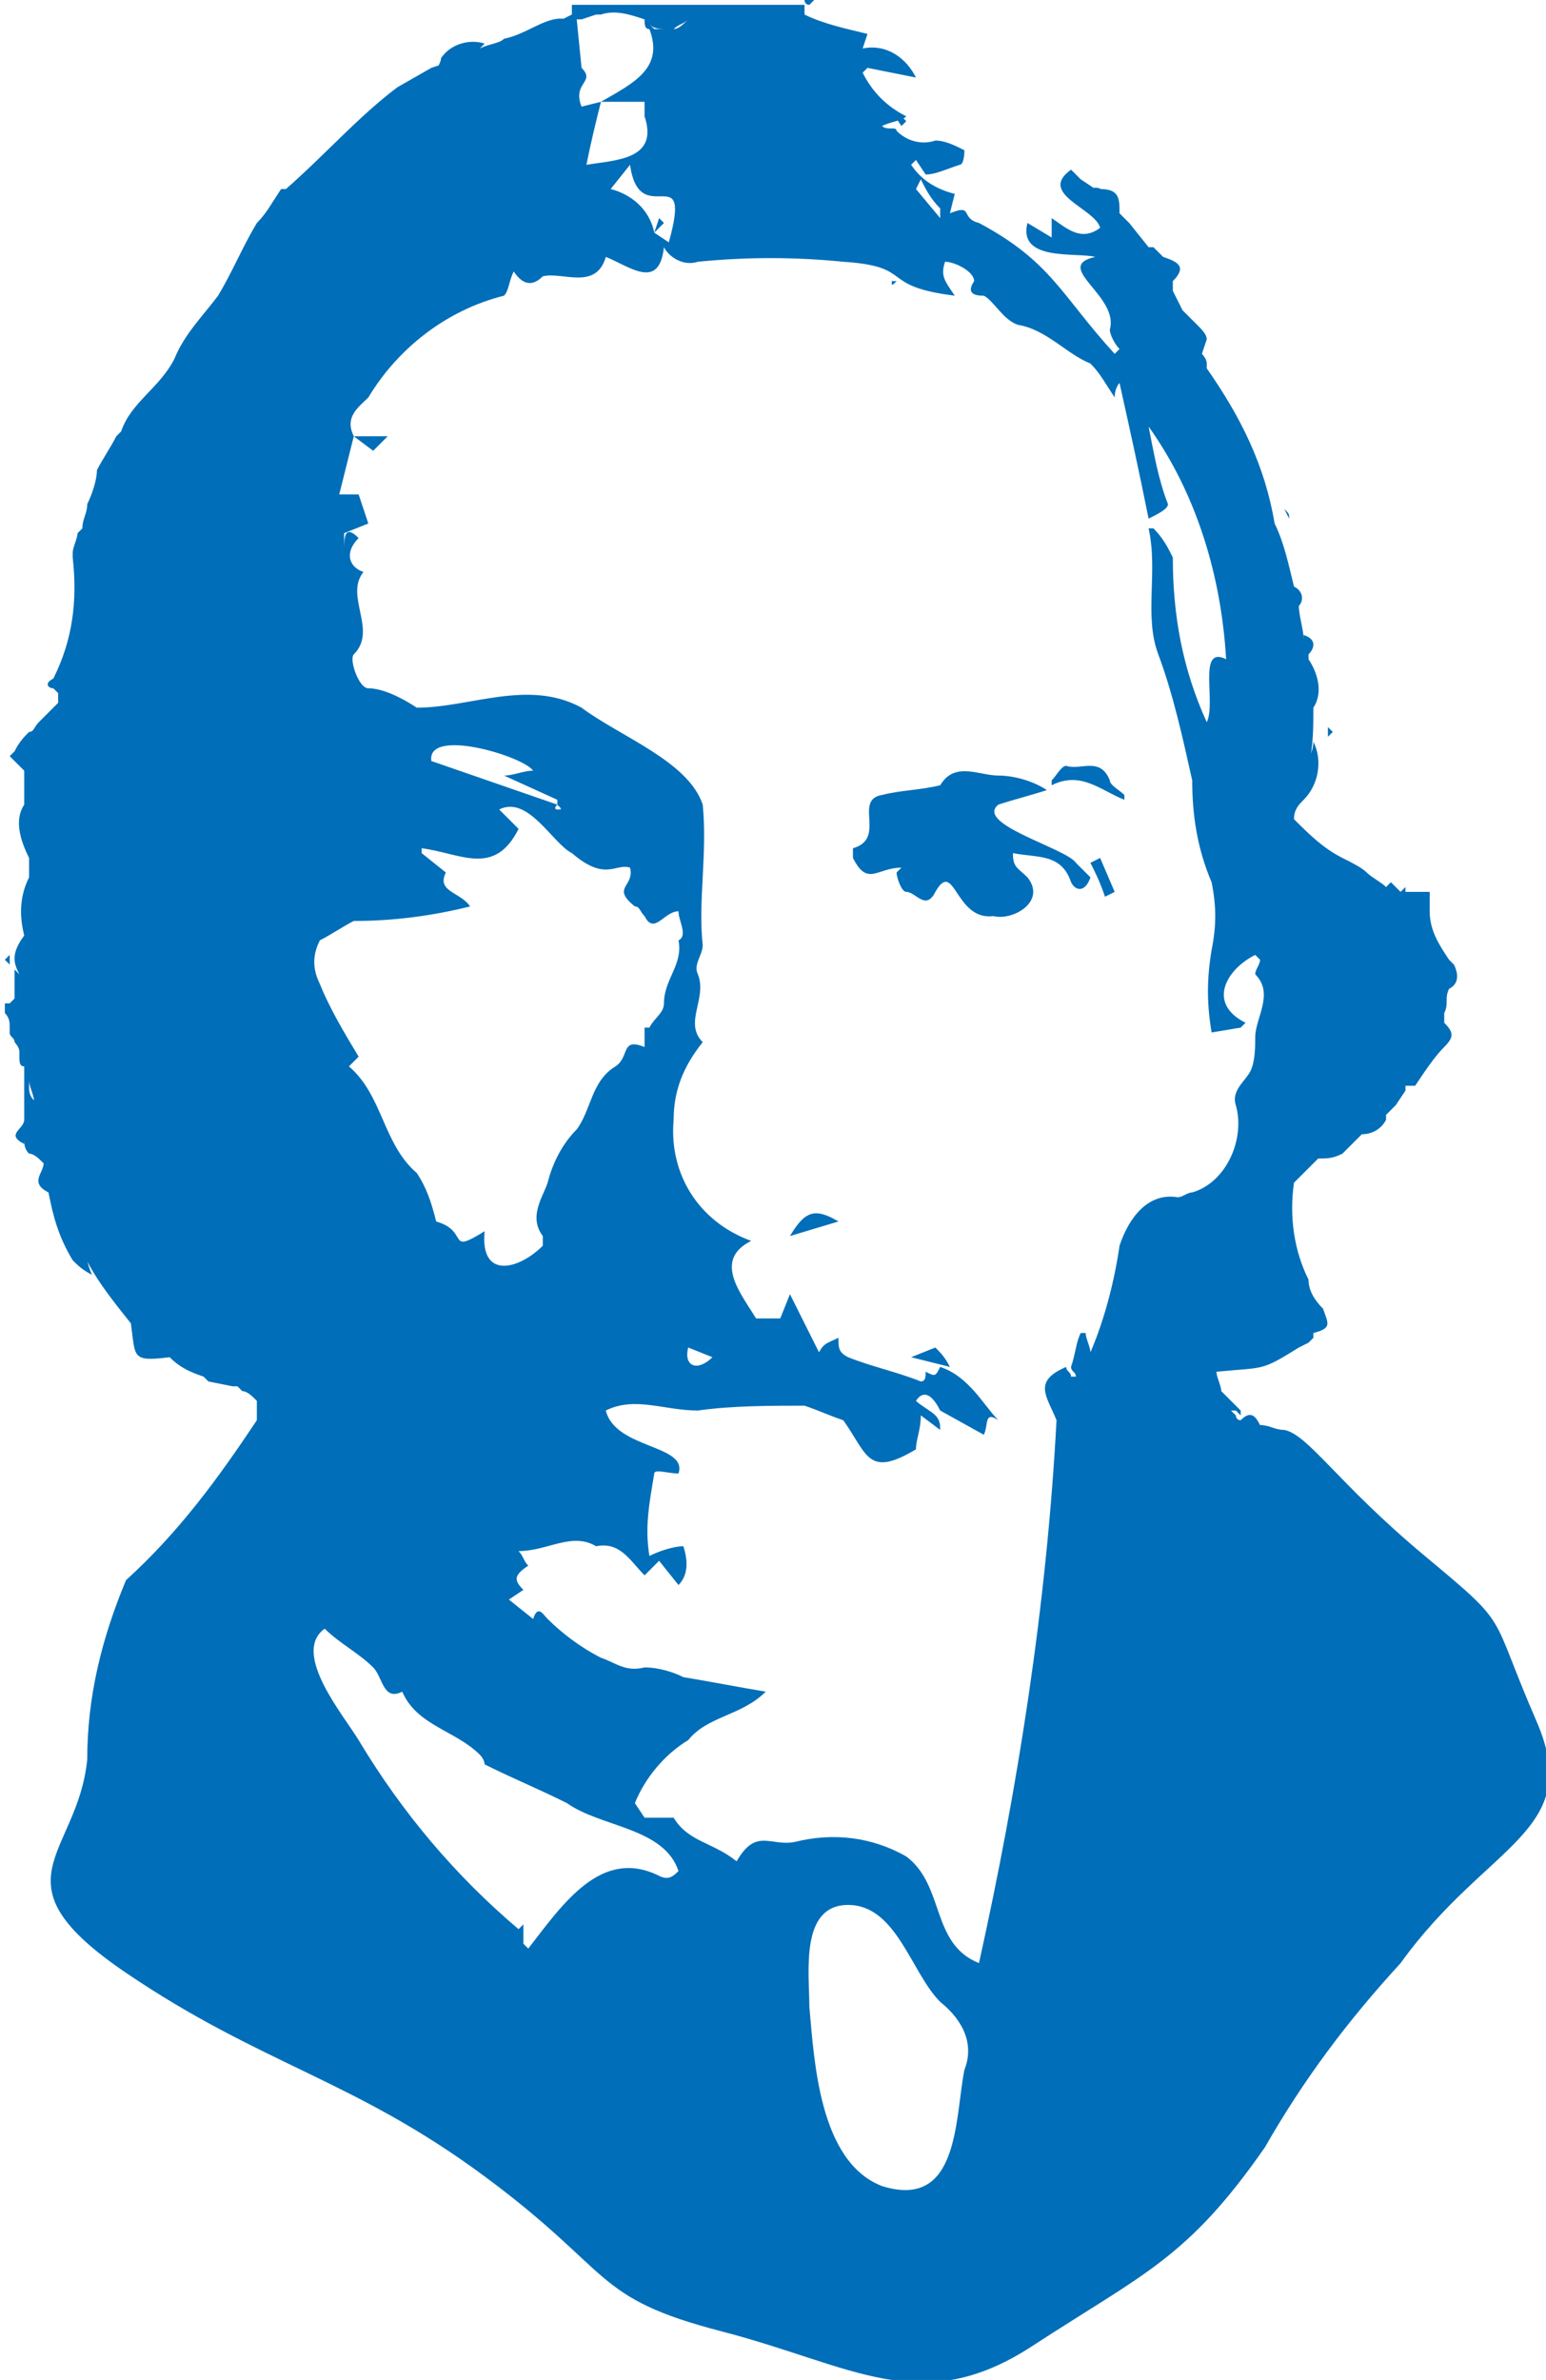 <?xml version="1.0" encoding="utf-8"?>
<!-- Generator: Adobe Illustrator 27.9.0, SVG Export Plug-In . SVG Version: 6.00 Build 0)  -->
<svg version="1.1" id="Calque_1" xmlns="http://www.w3.org/2000/svg" xmlns:xlink="http://www.w3.org/1999/xlink" x="0px" y="0px"
	 width="31.9px" height="49.1px" viewBox="0 0 31.9 49.1" style="enable-background:new 0 0 31.9 49.1;" xml:space="preserve">
<style type="text/css">
	.st0{fill:#006EB8;}
</style>
<g id="Groupe_85" transform="translate(0 0)">
	<g>
		<g id="Groupe_84" transform="translate(0 0)">
			<path id="Tracé_171" class="st0" d="M0.1,20.8L0.1,20.8L0.1,20.8L0.1,20.8 M0.2,19.7l-0.1,0.1l0.1,0.1L0.2,19.7z M27.4,15.2
				l0.1-0.1c0,0-0.1-0.1-0.1-0.1V15.2 M26.6,10.7l-0.1-0.2C26.6,10.6,26.6,10.6,26.6,10.7L26.6,10.7C26.7,10.7,26.7,10.7,26.6,10.7
				 M16.8,0h-0.2c0,0,0,0.1,0.1,0.1L16.8,0 M22.1,3.2L22.1,3.2L22.1,3.2C22.2,3.2,22.2,3.2,22.1,3.2 M29.5,20.9l0.1-0.1l-0.1-0.1
				V20.9z M18.6,2.6l0.1-0.1l-0.2-0.2l-0.1,0L18.6,2.6 M7.7,9.3L8,9H7.3L7.7,9.3 M16.3,25.5l1-0.3C16.8,24.9,16.6,25,16.3,25.5
				 M19.6,28.3L19.6,28.3L19.6,28.3L19.6,28.3L19.6,28.3 M18.8,28l0.8,0.2c-0.1-0.2-0.2-0.3-0.3-0.4L18.8,28 M18.5,5.8l-0.1,0
				C18.4,5.9,18.4,5.9,18.5,5.8C18.5,5.9,18.5,5.9,18.5,5.8 M22.9,16.1c-0.2-0.5-0.6-0.2-0.9-0.3c-0.1,0-0.2,0.2-0.3,0.3
				c0,0,0,0.1,0,0.1c0.6-0.3,1,0.1,1.5,0.3l0-0.1C23.1,16.3,22.9,16.2,22.9,16.1 M22.5,17.8c0.1,0.2,0.2,0.4,0.3,0.7l0.2-0.1
				l-0.3-0.7L22.5,17.8 M20.6,16.6c0.3-0.1,0.7-0.2,1-0.3c-0.3-0.2-0.7-0.3-1-0.3c-0.4,0-0.9-0.3-1.2,0.2c-0.4,0.1-0.8,0.1-1.2,0.2
				c-0.6,0.1,0.1,0.9-0.6,1.1c0,0,0,0.1,0,0.2c0.3,0.6,0.5,0.2,1,0.2l-0.1,0.1c0,0.1,0.1,0.4,0.2,0.4c0.2,0,0.4,0.4,0.6,0
				c0.4-0.7,0.4,0.6,1.2,0.5c0.4,0.1,1.1-0.3,0.7-0.8c-0.2-0.2-0.3-0.2-0.3-0.5c0.5,0.1,1,0,1.2,0.6c0.1,0.2,0.3,0.2,0.4-0.1
				c-0.1-0.1-0.2-0.2-0.3-0.3C22,17.5,20.1,17,20.6,16.6 M31.7,35.5c-1-2.3-0.5-1.9-2.3-3.4s-2.4-2.5-2.9-2.6c0,0,0,0,0,0
				c-0.2,0-0.3-0.1-0.5-0.1c-0.1-0.2-0.2-0.3-0.4-0.1c-0.1,0-0.1-0.1-0.1-0.1l0,0c0,0-0.1-0.1-0.1-0.1l0.1,0l0.1,0.1c0,0,0,0,0-0.1
				l-0.2-0.2l-0.2-0.2c0-0.1-0.1-0.3-0.1-0.4l0,0c1-0.1,0.9,0,1.7-0.5l0,0l0.2-0.1l0.1-0.1l0-0.1c0,0,0,0,0-0.1c0,0,0,0.1,0,0.1
				c0.4-0.1,0.3-0.2,0.2-0.5c-0.2-0.2-0.3-0.4-0.3-0.6l0,0c-0.3-0.6-0.4-1.3-0.3-2c0.2-0.2,0.3-0.3,0.5-0.5c0.2,0,0.3,0,0.5-0.1l0,0
				c0,0,0.1-0.1,0.1-0.1c0.2-0.2,0.4-0.4,0.6-0.6c-0.1,0.1-0.2,0.2-0.3,0.3c0.2,0,0.4-0.1,0.5-0.3c0,0,0-0.1,0-0.1
				c0.1-0.1,0.1-0.1,0.2-0.2l0.2-0.3c0,0,0-0.1,0-0.1l0.2,0c0.2-0.3,0.4-0.6,0.6-0.8l0,0c0.2-0.2,0.2-0.3,0-0.5l0,0v-0.2
				c0.1-0.2,0-0.3,0.1-0.5l0,0c0.2-0.1,0.2-0.3,0.1-0.5c0,0-0.1-0.1-0.1-0.1l0,0c-0.2-0.3-0.4-0.6-0.4-1v-0.4L29,18.4
				c0,0,0-0.1,0-0.1l-0.1,0.1l0,0c0,0-0.1-0.1-0.1-0.1l-0.1-0.1l-0.1,0.1c-0.1-0.1-0.3-0.2-0.4-0.3l0,0c-0.1-0.1-0.3-0.2-0.5-0.3
				l0,0c-0.4-0.2-0.7-0.5-1-0.8c0-0.2,0.1-0.3,0.2-0.4c0.3-0.3,0.4-0.8,0.2-1.2c0,0.2-0.1,0.3-0.1,0.5c0.1-0.4,0.1-0.8,0.1-1.2
				c0.2-0.3,0.1-0.7-0.1-1c0,0,0,0,0,0.1c0-0.1,0-0.2,0-0.2c0.1-0.1,0.2-0.3-0.1-0.4l0,0.1c0-0.2-0.1-0.5-0.1-0.7
				c0.1-0.1,0.1-0.3-0.1-0.4c0,0,0,0,0,0c-0.1-0.4-0.2-0.9-0.4-1.3c-0.2-1.2-0.7-2.2-1.4-3.2c0,0,0-0.1,0-0.1c0-0.1-0.1-0.2-0.1-0.2
				L24.9,7c0-0.1-0.1-0.2-0.2-0.3c-0.1-0.1-0.2-0.2-0.3-0.3c0,0,0,0,0,0L24.2,6l0,0c0-0.1,0-0.1,0-0.2l0,0c0.3-0.3,0.1-0.4-0.2-0.5
				l-0.2-0.2l-0.1,0l-0.4-0.5l-0.2-0.2l0,0c0-0.3,0-0.5-0.4-0.5c0,0.1,0.1,0.1,0.1,0.2l0,0L22.9,4c-0.1,0-0.2-0.2-0.4-0.1
				c0,0,0,0,0.1,0l-0.3-0.2l0.1,0.1c-0.1-0.1-0.2-0.2-0.3-0.3c-0.7,0.5,0.5,0.8,0.6,1.2c-0.4,0.3-0.7,0-1-0.2c0,0.1,0,0.2,0,0.4
				l-0.5-0.3c-0.2,0.8,1,0.6,1.4,0.7c-0.9,0.2,0.5,0.8,0.3,1.5c0,0.1,0.1,0.3,0.2,0.4l-0.1,0.1c-1.1-1.2-1.3-1.9-2.8-2.7
				c-0.4-0.1-0.1-0.4-0.6-0.2l0.1-0.4c-0.4-0.1-0.7-0.3-0.9-0.6l0.1-0.1l0.2,0.3c0.2,0,0.4-0.1,0.7-0.2c0.1,0,0.1-0.3,0.1-0.3
				c-0.2-0.1-0.4-0.2-0.6-0.2c-0.3,0.1-0.6,0-0.8-0.2c0-0.1-0.2,0-0.3-0.1c0.2-0.1,0.4-0.1,0.5-0.2c-0.4-0.2-0.7-0.5-0.9-0.9
				l0.1-0.1l1,0.2c-0.2-0.4-0.6-0.7-1.1-0.6l0.1-0.3c-0.4-0.1-0.9-0.2-1.3-0.4c0,0,0,0,0,0c0-0.1,0-0.2,0-0.2h-4.8
				c0,0.1,0,0.2,0,0.2l-0.2,0.1l0.1,0l0,0c-0.4-0.1-0.8,0.3-1.3,0.4C10.3,0.9,10.1,0.9,9.9,1l0.1-0.1c-0.3-0.1-0.7,0-0.9,0.3
				c0.1,0,0.2,0,0.2-0.1c-0.1,0-0.2,0.1-0.2,0.1C9.1,1.3,9,1.4,9,1.5l0.2-0.2l0,0l0.1-0.1l-0.1,0c0,0,0,0,0,0.1L8.9,1.4L8.2,1.8l0,0
				C7.4,2.4,6.7,3.2,5.9,3.9c0,0,0,0-0.1,0C5.6,4.2,5.5,4.4,5.3,4.6l0,0C5,5.1,4.8,5.6,4.5,6.1C4.2,6.5,3.8,6.9,3.6,7.4l0,0
				C3.3,8,2.7,8.3,2.5,8.9l0,0L2.4,9l0,0C2.3,9.2,2.1,9.5,2,9.7C2,9.9,1.9,10.2,1.8,10.4c0,0.2-0.1,0.3-0.1,0.5l-0.1,0.1
				c0,0,0,0.1,0,0.1c0,0,0-0.1,0-0.1c0,0.1-0.1,0.3-0.1,0.4c0,0,0,0,0,0.1c0.1,0.9,0,1.7-0.4,2.5c-0.2,0.1-0.1,0.2,0,0.2
				c0,0,0,0,0.1,0.1v0.2c0,0-0.1,0.1-0.1,0.1l-0.2,0.2l-0.1,0.1c-0.1,0.1-0.1,0.2-0.2,0.2l0,0l0,0c-0.1,0.1-0.2,0.2-0.3,0.4
				l-0.1,0.1l0.2,0.2l0,0l0.1,0.1c0,0.1,0,0.1,0,0.2v0.3c0,0.2,0,0.3,0,0.5l0-0.3c-0.2,0.3-0.1,0.7,0.1,1.1c0,0,0,0,0-0.1
				c0,0.2,0,0.3,0,0.5c-0.2,0.4-0.2,0.8-0.1,1.2c-0.3,0.4-0.2,0.6-0.1,0.8c0,0,0,0-0.1-0.1c0,0.2,0,0.4,0,0.6l0,0l-0.1,0.1
				c0,0,0,0,0,0l-0.1,0c0,0.1,0,0.2,0,0.2l0,0c0.1,0.1,0.1,0.2,0.1,0.3l0,0l0,0.1c0,0.1,0.1,0.1,0.1,0.2c0,0,0.1,0.1,0.1,0.2
				c0,0,0,0.1,0,0.1c0,0.1,0,0.2,0.1,0.2c0,0,0,0.1,0,0.1v0.2l0,0.7c0,0,0,0.1,0,0.1c0,0.2-0.4,0.3,0,0.5c0,0,0-0.1,0-0.1
				c0,0.1,0,0.2,0.1,0.3c0.1,0,0.2,0.1,0.3,0.2c0,0.2-0.3,0.4,0.1,0.6l0,0c0.1,0.5,0.2,0.9,0.5,1.4c0.1,0.1,0.2,0.2,0.4,0.3
				c-0.1-0.2-0.1-0.4-0.2-0.5c0.2,0.5,0.6,1,1,1.5l0,0C2.8,28,2.7,28.1,3.5,28c0.2,0.2,0.4,0.3,0.7,0.4l0.1,0.1l0.5,0.1l0.1,0
				l0.1,0.1c0.1,0,0.2,0.1,0.3,0.2c0,0.1,0,0.1,0,0.2s0,0.2,0,0.2c-0.8,1.2-1.6,2.3-2.7,3.3c-0.5,1.2-0.8,2.4-0.8,3.7
				c-0.2,2-2,2.5,0.8,4.4s4.7,2.2,7.4,4.2s2.2,2.5,4.9,3.2s4.1,1.8,6.4,0.3s3.2-1.8,4.8-4.1c0.8-1.4,1.7-2.6,2.8-3.8
				C30.7,38,32.7,37.8,31.7,35.5 M29,18.5C29,18.5,29,18.5,29,18.5L29,18.5C29,18.5,29,18.5,29,18.5C29,18.5,29,18.5,29,18.5
				 M24.2,5.7C24.2,5.7,24.2,5.8,24.2,5.7L24.2,5.7C24.2,5.8,24.2,5.7,24.2,5.7 M0.6,22.4v-0.1c0,0.1,0.1,0.3,0.1,0.4
				C0.6,22.6,0.6,22.5,0.6,22.4 M24.1,5.5L24.1,5.5c0,0,0-0.1-0.1-0.1C24,5.4,24,5.4,24.1,5.5 M23.3,4.7l0.2,0.2
				C23.4,4.8,23.3,4.7,23.3,4.7L23.3,4.7 M19,3.7c0.1,0.2,0.2,0.4,0.4,0.6l0,0v0.2l-0.5-0.6L19,3.7 M16.5,0.2c-0.1,0-0.1,0-0.2,0.1
				C16.3,0.3,16.4,0.3,16.5,0.2C16.4,0.2,16.4,0.2,16.5,0.2 M16.3,0.2L16.3,0.2c-0.2,0-0.4,0-0.6-0.1C15.9,0.2,16.1,0.2,16.3,0.2
				 M15.3,0.5c-0.3,0-0.5,0-0.8,0C14.7,0.5,15,0.5,15.3,0.5 M13.9,0.6c0.1-0.1,0.2-0.1,0.3-0.2C14.1,0.5,14,0.6,13.9,0.6L13.9,0.6
				 M13.8,5l-0.3-0.2l0.2-0.2l-0.1-0.1l-0.1,0.3c-0.1-0.5-0.5-0.8-0.9-0.9L13,3.4C13.2,4.8,14.3,3.2,13.8,5 M13.8,0.6h-0.1
				c-0.1,0-0.2,0-0.3,0l0.1,0l-0.1-0.1C13.5,0.6,13.6,0.6,13.8,0.6 M12,1.4l-0.1-1L12,0.4l0.3-0.1c0,0,0,0,0.1,0
				c0.3-0.1,0.6,0,0.9,0.1c0,0.1,0,0.2,0.1,0.2c0.3,0.8-0.3,1.1-1,1.5h0.9c0,0.1,0,0.2,0,0.3c0.3,0.9-0.6,0.9-1.2,1
				c0.1-0.5,0.2-0.9,0.3-1.3l-0.4,0.1C11.8,1.7,12.3,1.7,12,1.4 M6.6,19.4c0.2-0.1,0.5-0.3,0.7-0.4c0.8,0,1.6-0.1,2.4-0.3
				C9.5,18.4,9,18.4,9.2,18l-0.5-0.4l0-0.1c0.8,0.1,1.5,0.6,2-0.4l-0.4-0.4c0.6-0.3,1.1,0.7,1.5,0.9c0.7,0.6,0.9,0.2,1.2,0.3
				c0.1,0.4-0.4,0.4,0.1,0.8c0.1,0,0.1,0.1,0.2,0.2c0.2,0.4,0.4-0.1,0.7-0.1c0,0.2,0.2,0.5,0,0.6c0.1,0.5-0.3,0.8-0.3,1.3
				c0,0.2-0.2,0.3-0.3,0.5l-0.1,0c0,0.1,0,0.2,0,0.4c-0.5-0.2-0.3,0.2-0.6,0.4c-0.5,0.3-0.5,0.9-0.8,1.3c-0.3,0.3-0.5,0.7-0.6,1.1
				c-0.1,0.3-0.4,0.7-0.1,1.1c0,0.1,0,0.2,0,0.2c-0.5,0.5-1.3,0.7-1.2-0.3c-0.8,0.5-0.3,0-1-0.2c-0.1-0.4-0.2-0.7-0.4-1
				c-0.7-0.6-0.7-1.6-1.4-2.2l0.2-0.2c-0.3-0.5-0.6-1-0.8-1.5C6.4,19.9,6.5,19.6,6.6,19.4 M10.4,16l1.1,0.5l0,0.1l-2.6-0.9
				c-0.1-0.7,1.9-0.1,2.1,0.2C10.8,15.9,10.6,16,10.4,16C10.4,16,10.4,16,10.4,16 M11.5,16.6L11.5,16.6c0.1,0.1,0.1,0.1,0,0.1
				C11.5,16.7,11.4,16.7,11.5,16.6 M13.6,38.7c-1.2-0.6-2,0.6-2.7,1.5l-0.1-0.1c0-0.1,0-0.3,0-0.4l-0.1,0.1
				c-1.3-1.1-2.4-2.4-3.3-3.9c-0.3-0.5-1.4-1.8-0.7-2.3c0.3,0.3,0.7,0.5,1,0.8c0.2,0.2,0.2,0.7,0.6,0.5c0.3,0.7,1.1,0.8,1.6,1.3
				c0.1,0.1,0.1,0.2,0.1,0.2c0.6,0.3,1.1,0.5,1.7,0.8c0.7,0.5,2,0.5,2.3,1.4C13.9,38.7,13.8,38.8,13.6,38.7 M19.9,42.7
				c-0.2,1-0.1,2.9-1.7,2.4c-1.3-0.5-1.4-2.6-1.5-3.7c0-0.7-0.2-2.1,0.8-2.1c1,0,1.3,1.4,1.9,2C19.9,41.7,20.1,42.2,19.9,42.7
				 M23.1,25.7c-0.1,0.7-0.3,1.5-0.6,2.2c0-0.1-0.1-0.3-0.1-0.4l-0.1,0c-0.1,0.2-0.1,0.4-0.2,0.7c0,0.1,0.1,0.1,0.1,0.2l-0.1,0
				c0-0.1-0.1-0.1-0.1-0.2c-0.7,0.3-0.4,0.6-0.2,1.1c-0.2,3.8-0.8,7.6-1.6,11.2c-1-0.4-0.7-1.6-1.5-2.2c-0.7-0.4-1.5-0.5-2.3-0.3
				c-0.5,0.1-0.8-0.3-1.2,0.4c-0.5-0.4-1-0.4-1.3-0.9h-0.6l-0.2-0.3c0.2-0.5,0.6-1,1.1-1.3c0.4-0.5,1.1-0.5,1.6-1
				c-0.6-0.1-1.1-0.2-1.7-0.3c-0.2-0.1-0.5-0.2-0.8-0.2c-0.4,0.1-0.6-0.1-0.9-0.2c-0.4-0.2-0.8-0.5-1.1-0.8c-0.1-0.1-0.2-0.3-0.3,0
				l-0.5-0.4l0.3-0.2c-0.2-0.2-0.2-0.3,0.1-0.5c-0.1-0.1-0.1-0.2-0.2-0.3c0.6,0,1.1-0.4,1.6-0.1c0.5-0.1,0.7,0.3,1,0.6l0.3-0.3
				l0.4,0.5c0.2-0.2,0.2-0.5,0.1-0.8c-0.2,0-0.5,0.1-0.7,0.2c-0.1-0.6,0-1.1,0.1-1.7c0-0.1,0.3,0,0.5,0c0.2-0.6-1.3-0.5-1.5-1.3
				c0.6-0.3,1.2,0,1.9,0c0.7-0.1,1.5-0.1,2.2-0.1c0.3,0.1,0.5,0.2,0.8,0.3c0.5,0.7,0.5,1.2,1.5,0.6c0-0.2,0.1-0.4,0.1-0.7l0.4,0.3
				c0-0.1,0-0.2-0.1-0.3c-0.1-0.1-0.3-0.2-0.4-0.3c0.2-0.3,0.4,0,0.5,0.2l0.9,0.5c0.1-0.2,0-0.5,0.3-0.3c-0.3-0.3-0.6-0.9-1.2-1.1
				c-0.1,0.2-0.1,0.2-0.3,0.1c0,0.1,0,0.2-0.1,0.2c-0.5-0.2-1-0.3-1.5-0.5c-0.2-0.1-0.2-0.2-0.2-0.4c-0.2,0.1-0.3,0.1-0.4,0.3
				l-0.6-1.2l-0.2,0.5h-0.5c-0.3-0.5-0.9-1.2-0.1-1.6c-1.1-0.4-1.7-1.4-1.6-2.5c0-0.6,0.2-1.1,0.6-1.6c-0.4-0.4,0.1-0.9-0.1-1.4
				c-0.1-0.2,0.1-0.4,0.1-0.6c-0.1-0.9,0.1-1.9,0-2.9c-0.3-0.9-1.7-1.4-2.5-2c-1.1-0.6-2.3,0-3.4,0c-0.3-0.2-0.7-0.4-1-0.4
				c-0.2,0-0.4-0.6-0.3-0.7c0.5-0.5-0.2-1.2,0.2-1.7c-0.3-0.1-0.4-0.4-0.1-0.7c-0.3-0.3-0.3,0-0.3,0.3L7.1,11l0.5-0.2l-0.2-0.6H7
				C7.1,9.8,7.2,9.4,7.3,9C7.1,8.6,7.4,8.4,7.6,8.2c0.6-1,1.6-1.8,2.8-2.1c0.1-0.1,0.1-0.3,0.2-0.5c0.2,0.3,0.4,0.3,0.6,0.1
				c0.4-0.1,1.1,0.3,1.3-0.4C13,5.5,13.6,6,13.7,5.1c0.1,0.2,0.4,0.4,0.7,0.3c1-0.1,2-0.1,3,0c1.5,0.1,0.7,0.5,2.3,0.7
				c-0.2-0.3-0.3-0.4-0.2-0.7c0.2,0,0.6,0.2,0.6,0.4c-0.2,0.3,0.1,0.3,0.2,0.3c0.2,0.1,0.4,0.5,0.7,0.6c0.6,0.1,1,0.6,1.5,0.8
				c0.2,0.2,0.3,0.4,0.5,0.7c0-0.2,0.1-0.3,0.1-0.3c0.2,0.9,0.4,1.8,0.6,2.8c0.2-0.1,0.4-0.2,0.4-0.3c-0.2-0.5-0.3-1.1-0.4-1.6
				c1,1.4,1.5,3.1,1.6,4.8c-0.6-0.3-0.2,0.9-0.4,1.3c-0.5-1.1-0.7-2.2-0.7-3.4c-0.1-0.2-0.2-0.4-0.4-0.6l-0.1,0
				c0.2,0.9-0.1,1.8,0.2,2.6c0.3,0.8,0.5,1.7,0.7,2.6c0,0.7,0.1,1.4,0.4,2.1c0.1,0.5,0.1,0.9,0,1.4c-0.1,0.6-0.1,1.1,0,1.7l0.6-0.1
				l0.1-0.1c-0.8-0.4-0.4-1.1,0.2-1.4l0.1,0.1c0,0.1-0.1,0.2-0.1,0.3c0.4,0.4,0,0.9,0,1.3c0,0.2,0,0.5-0.1,0.7
				c-0.1,0.2-0.4,0.4-0.3,0.7c0.2,0.7-0.2,1.6-0.9,1.8c-0.1,0-0.2,0.1-0.3,0.1C23.7,24.6,23.3,25.1,23.1,25.7 M14.2,27.8l0.5,0.2
				C14.4,28.3,14.1,28.2,14.2,27.8 M24.7,28.4c0,0.1,0,0.2,0.1,0.2C24.7,28.6,24.7,28.5,24.7,28.4 M25,28.9L25,28.9L25,28.9L25,28.9
				"/>
		</g>
	</g>
</g>
</svg>
